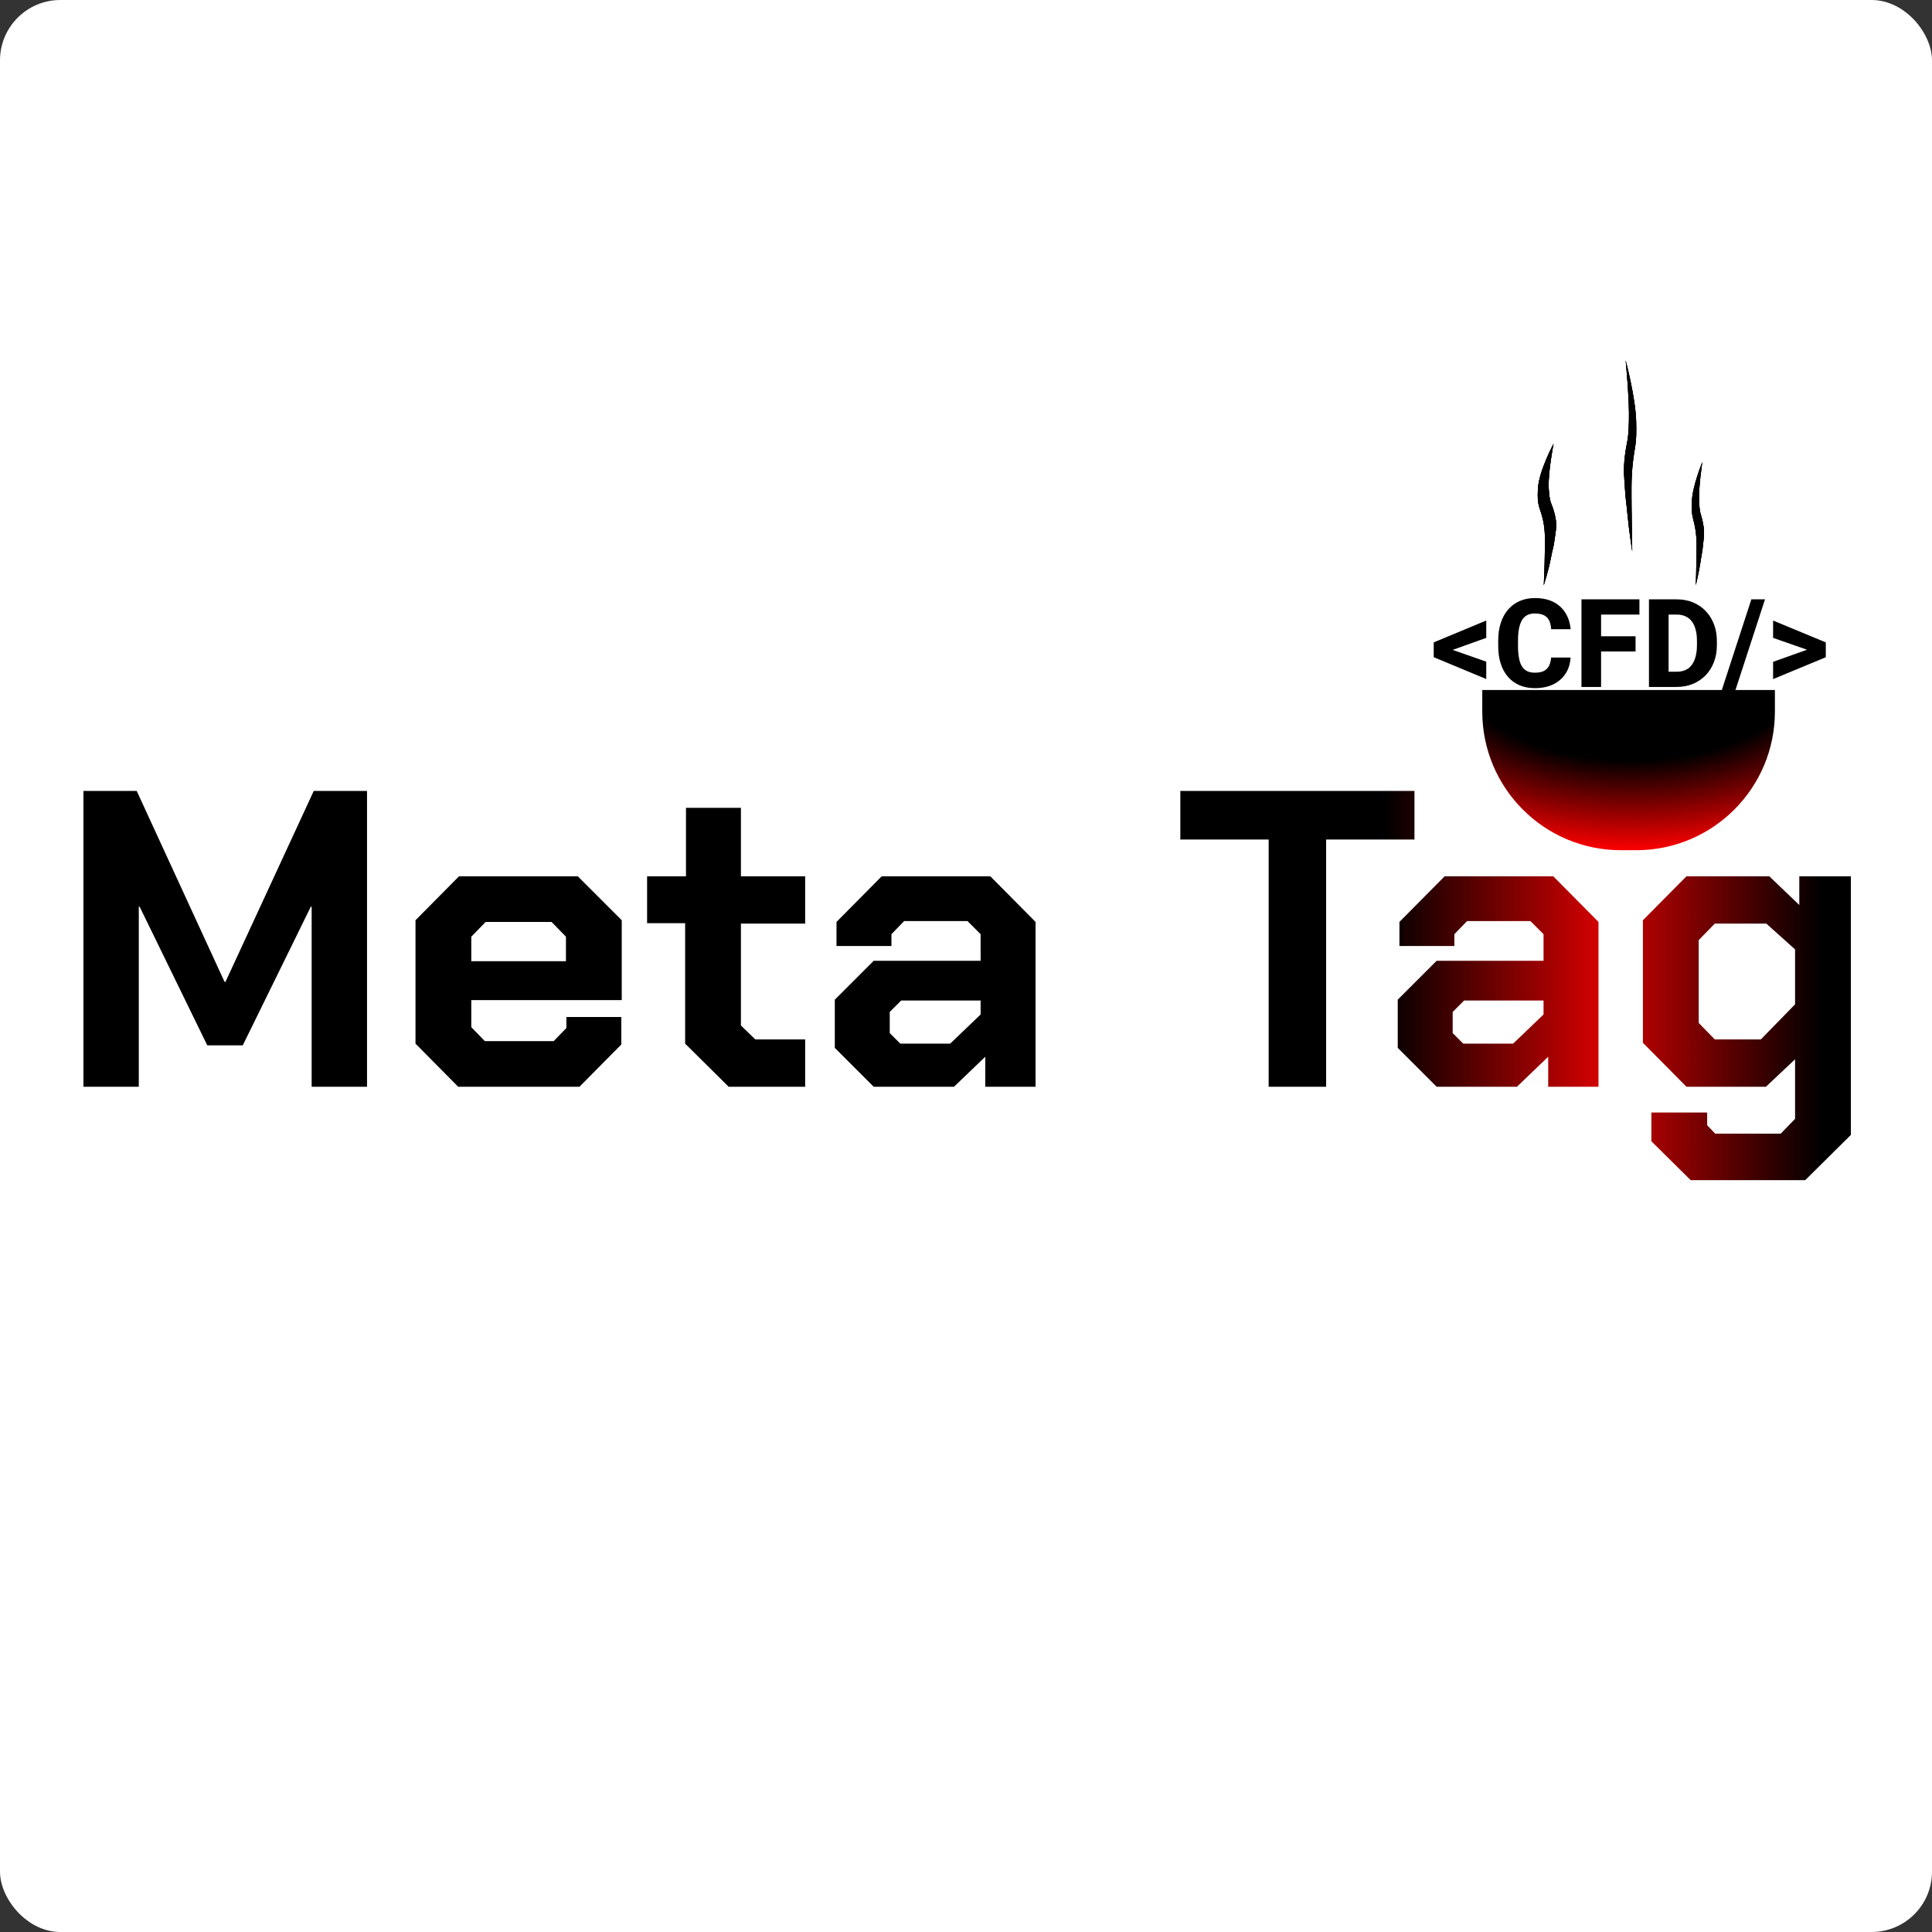 <svg width="32" height="32" viewBox="0 0 32 32" fill="none" xmlns="http://www.w3.org/2000/svg">
<rect x="0" y="0" width="32" height="32" fill="#333333" stroke="none"/>
<g clip-path="url(#clip0_360_3)">
<rect width="32" height="32" rx="1" fill="white"/>
<path d="M24.551 11.429H29.398V11.786C29.398 13.054 28.37 14.082 27.102 14.082H26.847C25.579 14.082 24.551 13.054 24.551 11.786V11.429Z" fill="url(#paint0_radial_360_3)"/>
<path d="M23.997 10.742L24.617 10.959V11.247L23.747 10.885V10.677L23.997 10.742ZM24.617 10.565L23.997 10.787L23.747 10.849V10.64L24.617 10.278V10.565ZM25.691 10.891H26.014C26.008 10.991 25.981 11.079 25.932 11.155C25.883 11.231 25.816 11.29 25.73 11.334C25.643 11.376 25.541 11.398 25.422 11.398C25.327 11.398 25.241 11.381 25.166 11.349C25.091 11.316 25.028 11.27 24.975 11.209C24.923 11.148 24.883 11.075 24.856 10.989C24.828 10.903 24.815 10.805 24.815 10.697V10.608C24.815 10.5 24.829 10.403 24.858 10.316C24.886 10.23 24.927 10.156 24.98 10.095C25.033 10.034 25.097 9.987 25.171 9.955C25.246 9.922 25.329 9.906 25.421 9.906C25.544 9.906 25.648 9.928 25.733 9.972C25.819 10.017 25.884 10.078 25.931 10.156C25.978 10.234 26.006 10.322 26.015 10.422H25.692C25.689 10.366 25.678 10.318 25.66 10.279C25.641 10.24 25.613 10.211 25.574 10.191C25.535 10.171 25.484 10.161 25.421 10.161C25.374 10.161 25.333 10.169 25.298 10.187C25.263 10.204 25.235 10.231 25.211 10.267C25.189 10.304 25.172 10.351 25.16 10.407C25.149 10.463 25.143 10.529 25.143 10.606V10.697C25.143 10.773 25.148 10.839 25.159 10.895C25.168 10.951 25.184 10.997 25.206 11.034C25.229 11.07 25.258 11.098 25.293 11.116C25.328 11.133 25.371 11.142 25.422 11.142C25.479 11.142 25.527 11.133 25.566 11.116C25.605 11.097 25.634 11.069 25.655 11.032C25.675 10.995 25.687 10.948 25.691 10.891ZM26.519 9.927V11.378H26.194V9.927H26.519ZM27.09 10.539V10.79H26.428V10.539H27.09ZM27.154 9.927V10.179H26.428V9.927H27.154ZM27.771 11.378H27.452L27.454 11.126H27.771C27.844 11.126 27.905 11.11 27.955 11.077C28.005 11.043 28.042 10.993 28.068 10.927C28.094 10.861 28.107 10.78 28.107 10.685V10.618C28.107 10.546 28.1 10.483 28.085 10.429C28.071 10.374 28.049 10.328 28.02 10.29C27.992 10.253 27.956 10.225 27.914 10.207C27.872 10.188 27.824 10.179 27.769 10.179H27.446V9.927H27.769C27.868 9.927 27.957 9.943 28.038 9.976C28.12 10.01 28.191 10.057 28.25 10.119C28.309 10.181 28.356 10.254 28.388 10.338C28.421 10.423 28.437 10.517 28.437 10.62V10.685C28.437 10.788 28.421 10.882 28.388 10.967C28.356 11.051 28.309 11.124 28.25 11.186C28.191 11.247 28.12 11.294 28.039 11.328C27.958 11.361 27.869 11.378 27.771 11.378ZM27.637 9.927V11.378H27.312V9.927H27.637ZM29.234 9.927L28.721 11.502H28.495L29.008 9.927H29.234ZM29.989 10.782L29.368 10.565V10.278L30.241 10.64V10.85L29.989 10.782ZM29.368 10.962L29.991 10.74L30.241 10.677V10.886L29.368 11.248V10.962Z" fill="black"/>
<path d="M25.473 8.094C25.489 7.799 25.733 7.347 25.733 7.347C25.733 7.347 25.636 7.834 25.652 8.094C25.668 8.355 25.701 8.32 25.75 8.512C25.799 8.703 25.766 8.79 25.75 8.929C25.733 9.068 25.717 9.085 25.684 9.259C25.652 9.433 25.57 9.694 25.57 9.694C25.57 9.694 25.587 9.303 25.587 9.155C25.587 9.007 25.603 8.807 25.554 8.599C25.505 8.39 25.456 8.39 25.473 8.094Z" fill="black"/>
<path d="M25.473 8.094C25.489 7.799 25.733 7.347 25.733 7.347C25.733 7.347 25.636 7.834 25.652 8.094C25.668 8.355 25.701 8.32 25.75 8.512C25.799 8.703 25.766 8.79 25.75 8.929C25.733 9.068 25.717 9.085 25.684 9.259C25.652 9.433 25.57 9.694 25.57 9.694C25.57 9.694 25.587 9.303 25.587 9.155C25.587 9.007 25.603 8.807 25.554 8.599C25.505 8.39 25.456 8.39 25.473 8.094Z" fill="black"/>
<path d="M25.473 8.094C25.489 7.799 25.733 7.347 25.733 7.347C25.733 7.347 25.636 7.834 25.652 8.094C25.668 8.355 25.701 8.32 25.75 8.512C25.799 8.703 25.766 8.79 25.75 8.929C25.733 9.068 25.717 9.085 25.684 9.259C25.652 9.433 25.57 9.694 25.57 9.694C25.57 9.694 25.587 9.303 25.587 9.155C25.587 9.007 25.603 8.807 25.554 8.599C25.505 8.39 25.456 8.39 25.473 8.094Z" fill="black"/>
<path d="M27.1 6.977C27.089 6.579 26.926 5.969 26.926 5.969C26.926 5.969 26.991 6.625 26.98 6.977C26.97 7.328 26.948 7.282 26.915 7.539C26.883 7.797 26.904 7.914 26.915 8.102C26.926 8.289 26.937 8.313 26.959 8.547C26.98 8.781 27.035 9.133 27.035 9.133C27.035 9.133 27.024 8.605 27.024 8.406C27.024 8.207 27.013 7.938 27.046 7.656C27.078 7.375 27.111 7.375 27.1 6.977Z" fill="black"/>
<path d="M27.1 6.977C27.089 6.579 26.926 5.969 26.926 5.969C26.926 5.969 26.991 6.625 26.98 6.977C26.97 7.328 26.948 7.282 26.915 7.539C26.883 7.797 26.904 7.914 26.915 8.102C26.926 8.289 26.937 8.313 26.959 8.547C26.98 8.781 27.035 9.133 27.035 9.133C27.035 9.133 27.024 8.605 27.024 8.406C27.024 8.207 27.013 7.938 27.046 7.656C27.078 7.375 27.111 7.375 27.1 6.977Z" fill="black"/>
<path d="M27.1 6.977C27.089 6.579 26.926 5.969 26.926 5.969C26.926 5.969 26.991 6.625 26.98 6.977C26.97 7.328 26.948 7.282 26.915 7.539C26.883 7.797 26.904 7.914 26.915 8.102C26.926 8.289 26.937 8.313 26.959 8.547C26.98 8.781 27.035 9.133 27.035 9.133C27.035 9.133 27.024 8.605 27.024 8.406C27.024 8.207 27.013 7.938 27.046 7.656C27.078 7.375 27.111 7.375 27.1 6.977Z" fill="black"/>
<path d="M28.023 8.303C28.033 8.046 28.196 7.653 28.196 7.653C28.196 7.653 28.131 8.076 28.142 8.303C28.153 8.53 28.175 8.5 28.207 8.666C28.24 8.832 28.218 8.908 28.207 9.029C28.196 9.15 28.186 9.165 28.164 9.316C28.142 9.467 28.088 9.694 28.088 9.694C28.088 9.694 28.099 9.354 28.099 9.225C28.099 9.097 28.11 8.923 28.077 8.742C28.044 8.56 28.012 8.56 28.023 8.303Z" fill="black"/>
<path d="M28.023 8.303C28.033 8.046 28.196 7.653 28.196 7.653C28.196 7.653 28.131 8.076 28.142 8.303C28.153 8.53 28.175 8.5 28.207 8.666C28.24 8.832 28.218 8.908 28.207 9.029C28.196 9.15 28.186 9.165 28.164 9.316C28.142 9.467 28.088 9.694 28.088 9.694C28.088 9.694 28.099 9.354 28.099 9.225C28.099 9.097 28.11 8.923 28.077 8.742C28.044 8.56 28.012 8.56 28.023 8.303Z" fill="black"/>
<path d="M28.023 8.303C28.033 8.046 28.196 7.653 28.196 7.653C28.196 7.653 28.131 8.076 28.142 8.303C28.153 8.53 28.175 8.5 28.207 8.666C28.24 8.832 28.218 8.908 28.207 9.029C28.196 9.15 28.186 9.165 28.164 9.316C28.142 9.467 28.088 9.694 28.088 9.694C28.088 9.694 28.099 9.354 28.099 9.225C28.099 9.097 28.11 8.923 28.077 8.742C28.044 8.56 28.012 8.56 28.023 8.303Z" fill="black"/>
<path d="M1.382 13.1H2.264L3.72 16.264H3.734L5.197 13.1H6.079V18H5.162V15.018H5.148L4.021 17.314H3.433L2.313 15.018H2.299V18H1.382V13.1ZM6.882 17.286V15.242L7.603 14.514H9.57L10.298 15.242V16.565H7.806V17.013L8.03 17.244H9.171L9.381 17.027V16.845H10.291V17.3L9.598 18H7.589L6.882 17.286ZM9.374 15.921V15.515L9.136 15.27H8.044L7.806 15.515V15.921H9.374ZM11.348 17.286V15.291H10.718V14.514H11.362V13.38H12.272V14.514H13.336V15.298H12.272V16.985L12.51 17.216H13.336V18H12.069L11.348 17.286ZM13.827 17.356V16.558L14.471 15.914H16.242V15.473L16.025 15.256H14.975L14.765 15.473V15.669H13.855V15.27L14.604 14.514H16.403L17.152 15.27V18H16.319V17.503L15.801 18H14.471L13.827 17.356ZM15.738 17.286L16.242 16.803V16.572H14.926L14.737 16.761V17.111L14.912 17.286H15.738ZM21.013 13.905H19.55V13.1H23.428V13.905H21.965V18H21.013V13.905ZM23.151 17.356V16.558L23.795 15.914H25.566V15.473L25.349 15.256H24.299L24.089 15.473V15.669H23.179V15.27L23.928 14.514H25.727L26.476 15.27V18H25.643V17.503L25.125 18H23.795L23.151 17.356ZM25.062 17.286L25.566 16.803V16.572H24.25L24.061 16.761V17.111L24.236 17.286H25.062ZM30.656 14.514V18.798L29.9 19.547H28.003L27.352 18.903V18.427H28.276V18.637L28.409 18.777H29.494L29.732 18.532V17.545L29.249 18H27.933L27.212 17.272V15.242L27.933 14.514H29.305L29.802 14.99V14.514H30.656ZM29.732 15.725L29.256 15.298H28.402L28.136 15.571V16.943L28.402 17.216H29.165L29.732 16.635V15.725Z" fill="url(#paint1_linear_360_3)"/>
</g>
<defs>
<radialGradient id="paint0_radial_360_3" cx="0" cy="0" r="1" gradientUnits="userSpaceOnUse" gradientTransform="translate(27 11) rotate(90.474) scale(3.082 5.63)">
<stop offset="0.516"/>
<stop offset="1" stop-color="#FB0000"/>
</radialGradient>
<linearGradient id="paint1_linear_360_3" x1="-1" y1="15.5" x2="33" y2="15.5" gradientUnits="userSpaceOnUse">
<stop offset="0.704"/>
<stop offset="0.81" stop-color="#D60101"/>
<stop offset="0.917"/>
</linearGradient>
<clipPath id="clip0_360_3">
<rect width="32" height="32" rx="1" fill="white"/>
</clipPath>
</defs>
</svg>
